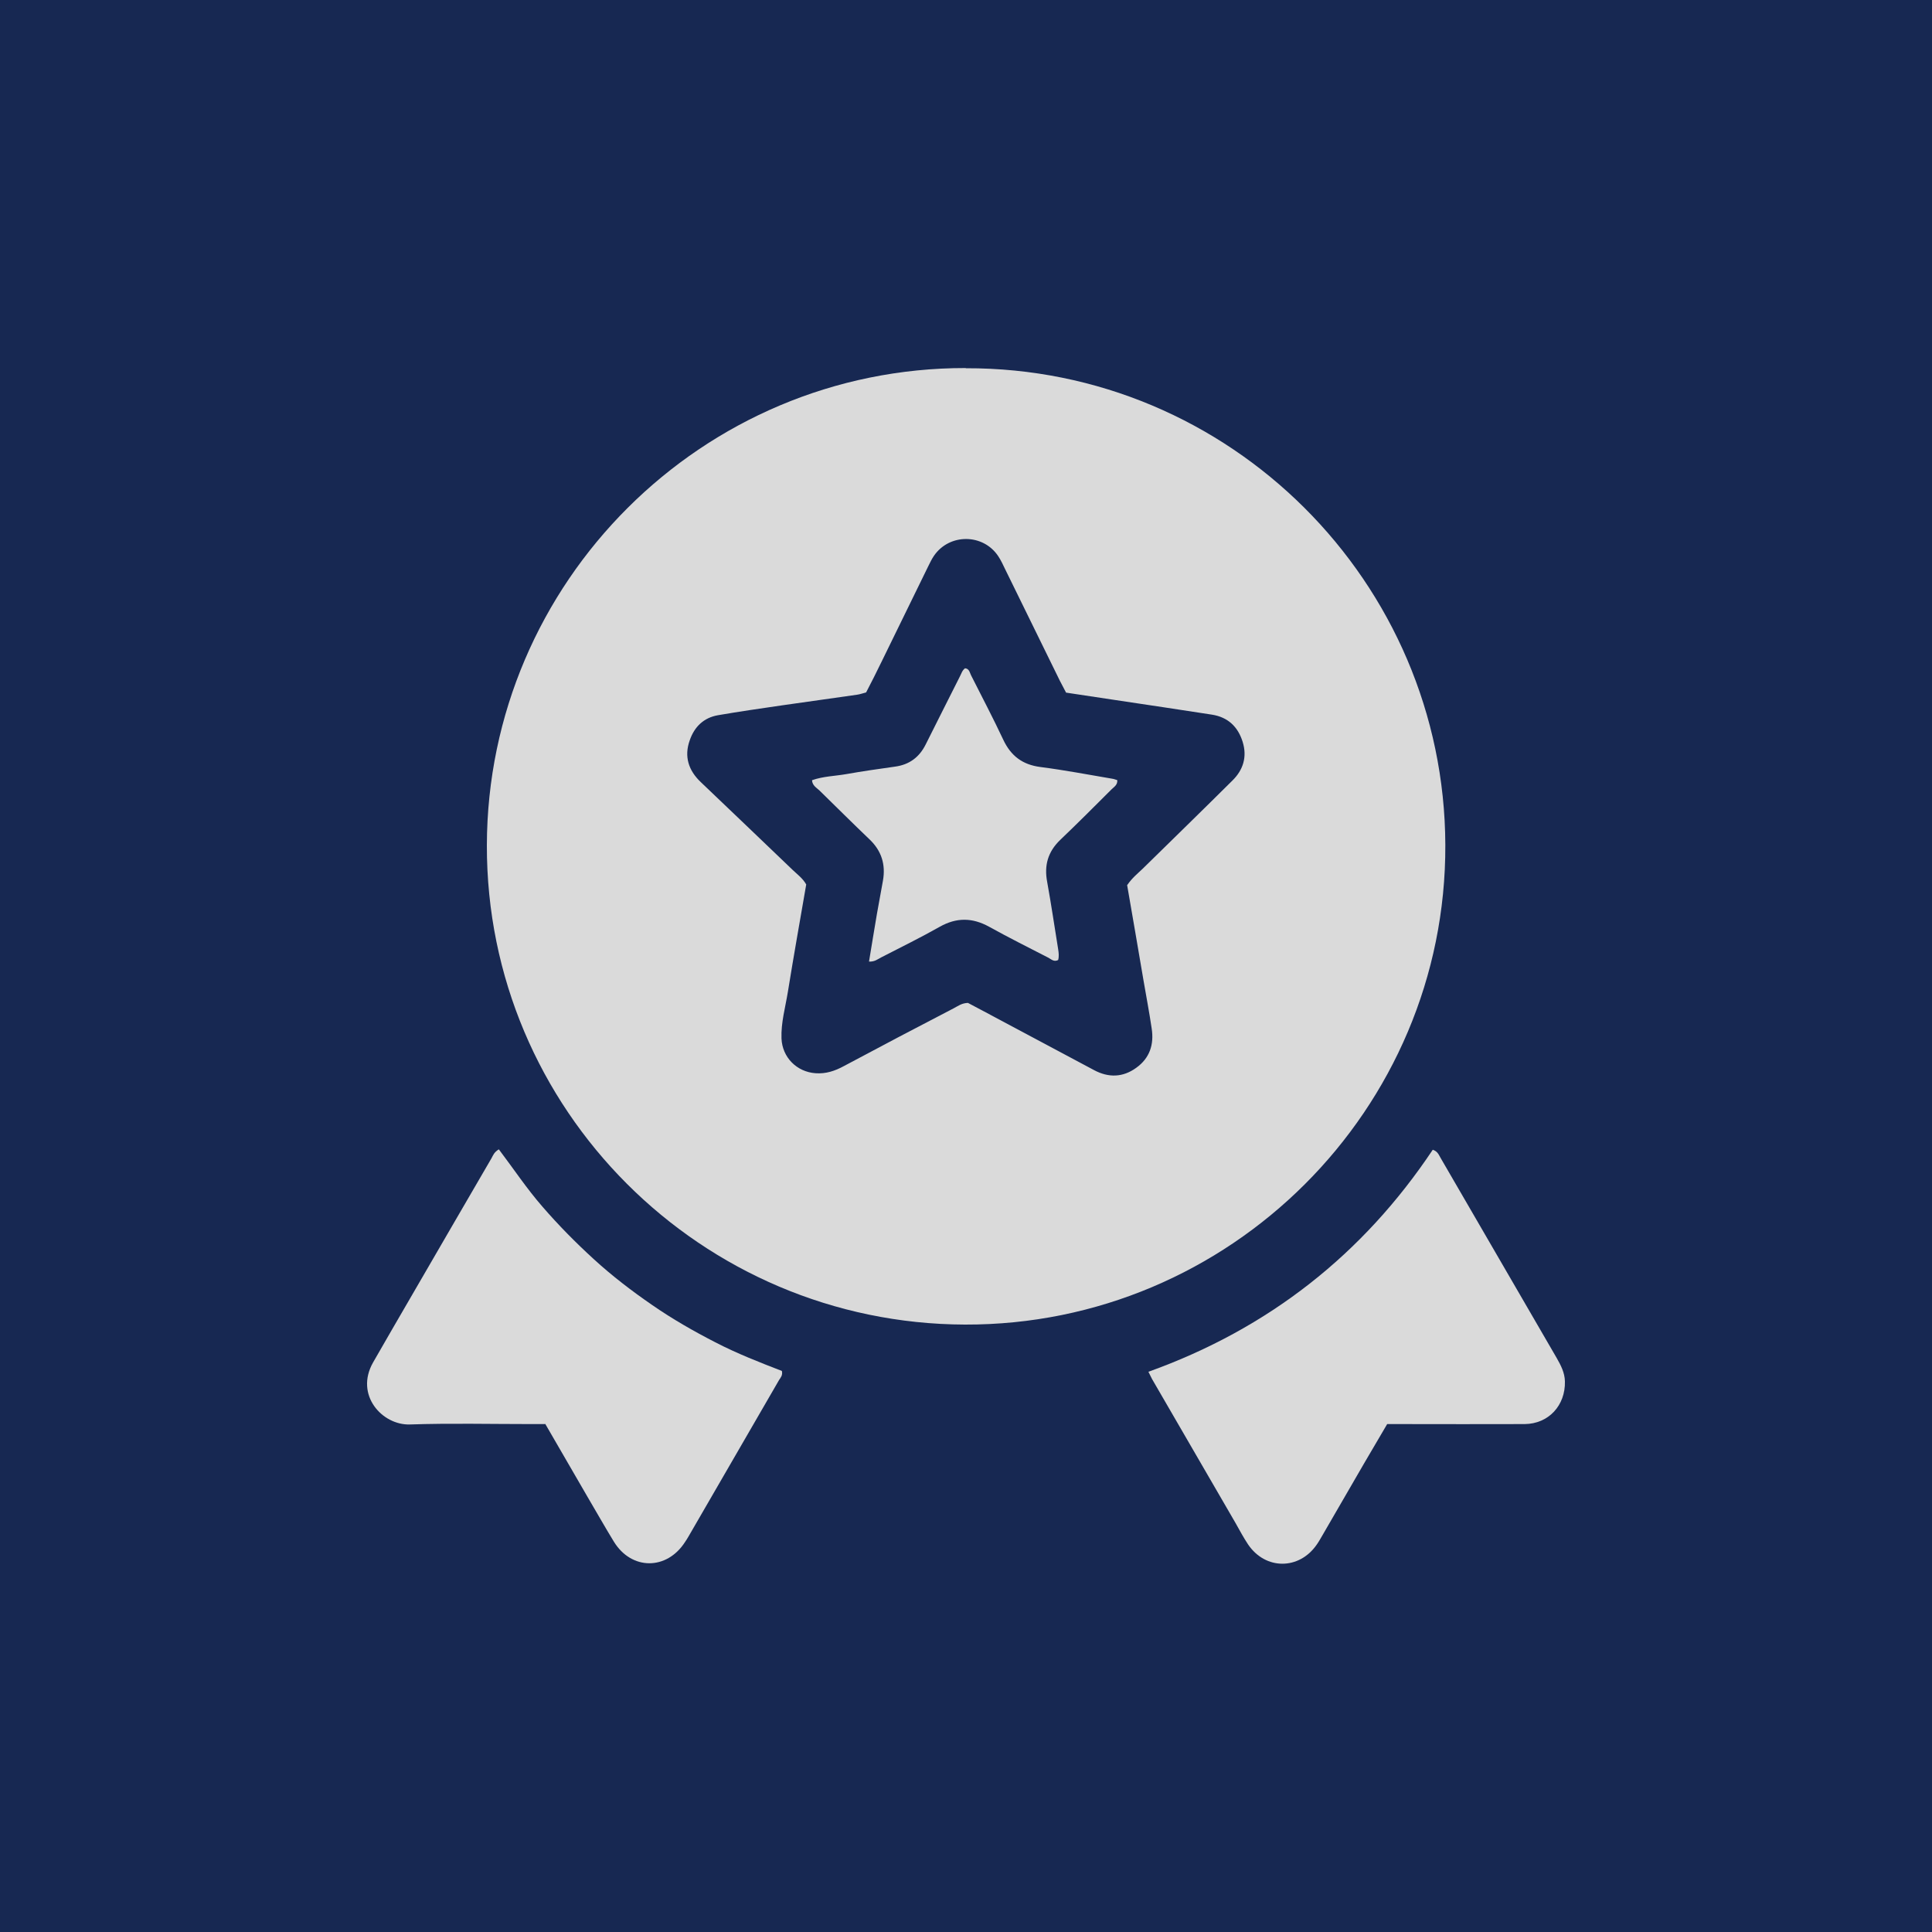 <?xml version="1.0" encoding="UTF-8"?>
<svg id="Layer_1" data-name="Layer 1" xmlns="http://www.w3.org/2000/svg" width="100" height="100" viewBox="0 0 100 100">
  <defs>
    <style>
      .cls-1 {
        fill: #172852;
      }

      .cls-1, .cls-2 {
        stroke-width: 0px;
      }

      .cls-2 {
        fill: #dadada;
      }
    </style>
  </defs>
  <rect class="cls-1" width="100" height="100"/>
  <g>
    <path class="cls-2" d="M49.99,19.06c13.68-.04,24.77,11.07,24.82,24.67.05,13.7-11.16,24.87-24.86,24.83-13.65-.04-24.78-11.13-24.75-24.81.03-13.61,11.14-24.72,24.79-24.7ZM58.36,45.79c.24-.35.53-.58.79-.83,1.55-1.52,3.1-3.03,4.64-4.56.56-.55.77-1.23.53-2-.24-.78-.76-1.28-1.59-1.41-1.65-.26-3.31-.5-4.96-.75-.87-.13-1.73-.26-2.59-.39-.12-.23-.22-.42-.32-.61-.94-1.92-1.89-3.85-2.83-5.77-.11-.23-.22-.47-.36-.68-.78-1.18-2.53-1.19-3.33-.02-.11.16-.19.33-.28.51-.81,1.65-1.62,3.31-2.43,4.97-.26.54-.53,1.07-.8,1.59-.19.05-.33.1-.48.12-1.29.19-2.59.36-3.88.55-1.1.16-2.21.32-3.31.51-.74.13-1.22.6-1.46,1.3-.3.84-.06,1.56.57,2.16,1.58,1.51,3.17,3.02,4.75,4.54.25.24.53.44.71.76-.32,1.85-.65,3.7-.95,5.56-.13.8-.36,1.59-.33,2.41.04.98.79,1.73,1.76,1.8.54.04,1.01-.12,1.47-.37,1.89-1.01,3.79-2.01,5.7-3,.21-.11.4-.26.72-.27.25.13.55.29.85.45,1.89,1.01,3.79,2.02,5.68,3.03.75.4,1.49.38,2.18-.12.7-.5.93-1.21.8-2.04-.12-.82-.28-1.65-.42-2.47-.28-1.64-.56-3.29-.85-4.95Z"/>
    <path class="cls-2" d="M28.22,73.71c-.28,0-.52,0-.75,0-2.08,0-4.17-.05-6.25.02-1.43.05-2.87-1.52-1.91-3.21,1.34-2.34,2.71-4.67,4.06-7.01.69-1.19,1.38-2.37,2.07-3.56.08-.15.14-.32.38-.46.75.99,1.44,2.03,2.26,2.97.83.96,1.72,1.86,2.65,2.71.95.87,1.97,1.65,3.03,2.38,1.04.72,2.14,1.35,3.27,1.93,1.12.58,2.3,1.04,3.44,1.48.05.22-.06.34-.14.46-1.57,2.71-3.14,5.42-4.7,8.12-.05.09-.11.18-.17.27-.95,1.48-2.78,1.47-3.69-.02-.47-.77-.91-1.55-1.37-2.33-.72-1.24-1.44-2.48-2.19-3.78Z"/>
    <path class="cls-2" d="M59.45,71c6.21-2.23,11.1-6.08,14.71-11.49.27.09.32.29.42.45,2,3.45,4,6.89,6,10.34.21.37.41.75.42,1.2.03,1.24-.84,2.2-2.09,2.21-2.13.01-4.25,0-6.38,0-.23,0-.47,0-.73,0-.4.68-.79,1.34-1.18,2.01-.73,1.26-1.46,2.52-2.19,3.78-.09.15-.17.3-.27.44-.91,1.33-2.66,1.33-3.56,0-.24-.36-.44-.74-.65-1.11-1.44-2.48-2.88-4.97-4.32-7.45-.05-.09-.09-.19-.19-.38Z"/>
    <path class="cls-2" d="M42.04,40.38c.57-.2,1.17-.21,1.75-.31.84-.15,1.69-.27,2.54-.39.74-.1,1.26-.49,1.59-1.16.59-1.17,1.17-2.34,1.76-3.5.08-.15.12-.32.27-.43.22.02.24.22.31.36.56,1.11,1.14,2.21,1.67,3.34.39.83.99,1.29,1.92,1.41,1.25.16,2.5.4,3.74.61.08.01.16.05.24.07.02.25-.17.35-.3.48-.88.88-1.76,1.76-2.66,2.62-.63.61-.83,1.31-.67,2.16.21,1.16.38,2.32.57,3.49.03.19.05.38,0,.56-.21.11-.35-.03-.49-.11-1.03-.53-2.07-1.05-3.08-1.61-.87-.48-1.69-.49-2.56,0-.99.56-2.01,1.06-3.02,1.58-.18.09-.35.24-.64.22.14-.84.27-1.66.41-2.47.1-.57.21-1.14.31-1.71.15-.84-.07-1.56-.71-2.16-.87-.83-1.72-1.68-2.58-2.52-.15-.14-.36-.25-.38-.52Z"/>
  </g>
</svg>